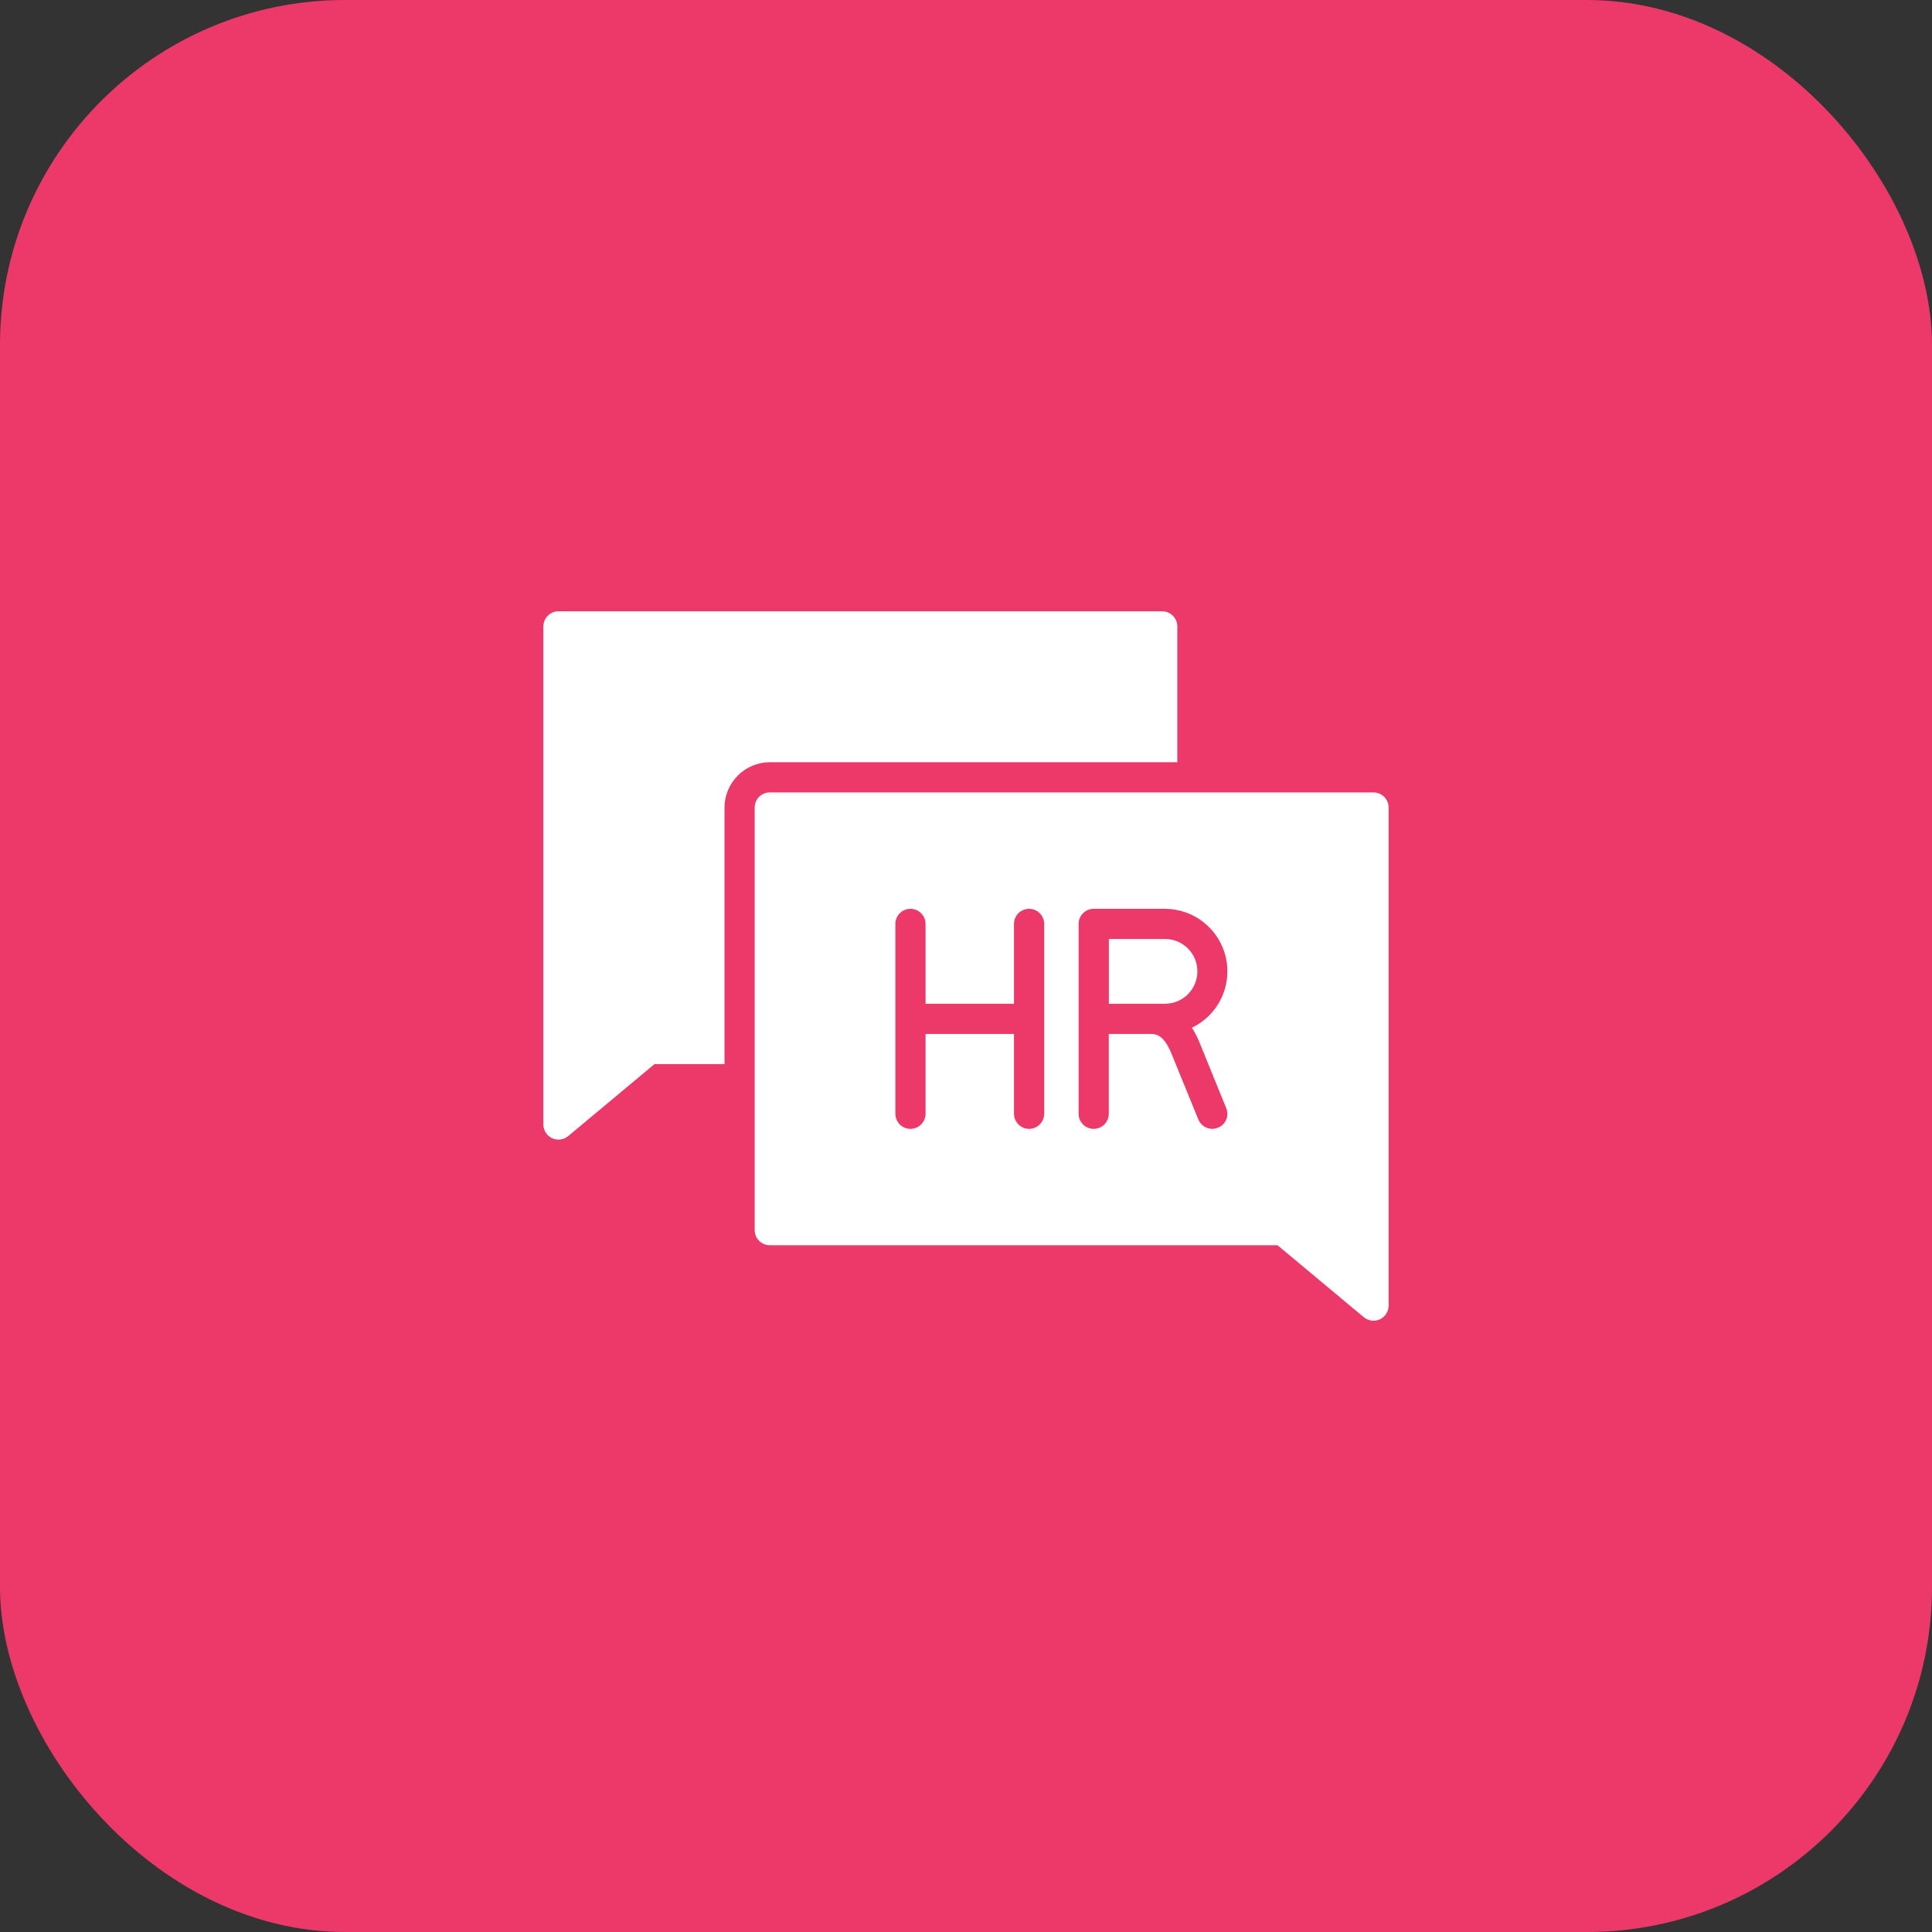 <svg width="56" height="56" viewBox="0 0 56 56" fill="none" xmlns="http://www.w3.org/2000/svg">
<rect x="0" y="0" width="56" height="56" fill="#333333" stroke="none"/>
<rect width="56" height="56" rx="10" fill="#ED3969"/>
<path d="M34.125 22.094V18.156C34.125 18.04 34.078 17.929 33.996 17.847C33.914 17.765 33.803 17.719 33.688 17.719H16.188C16.072 17.719 15.96 17.765 15.879 17.847C15.797 17.929 15.75 18.04 15.75 18.156V32.594C15.75 32.677 15.774 32.758 15.819 32.828C15.863 32.898 15.927 32.954 16.002 32.99C16.077 33.025 16.161 33.038 16.243 33.028C16.326 33.017 16.404 32.984 16.468 32.931L18.97 30.844H21V23.406C21.001 23.058 21.14 22.725 21.386 22.479C21.631 22.233 21.965 22.095 22.312 22.094H34.125Z" fill="white"/>
<path d="M39.812 22.969H22.312C22.197 22.969 22.085 23.015 22.003 23.097C21.922 23.179 21.875 23.29 21.875 23.406V35.656C21.875 35.772 21.922 35.883 22.003 35.965C22.085 36.047 22.197 36.093 22.312 36.094H37.03L39.532 38.181C39.596 38.234 39.674 38.267 39.757 38.278C39.839 38.288 39.923 38.275 39.998 38.24C40.073 38.204 40.137 38.148 40.181 38.078C40.226 38.008 40.25 37.927 40.25 37.844V23.406C40.25 23.29 40.203 23.179 40.121 23.097C40.039 23.015 39.928 22.969 39.812 22.969ZM30.266 32.283C30.266 32.399 30.22 32.51 30.138 32.593C30.056 32.675 29.945 32.721 29.829 32.721C29.713 32.721 29.601 32.675 29.519 32.593C29.437 32.51 29.391 32.399 29.391 32.283V29.969H26.828V32.283C26.828 32.399 26.781 32.51 26.699 32.593C26.617 32.675 26.506 32.721 26.39 32.721C26.274 32.721 26.163 32.675 26.081 32.593C25.999 32.51 25.953 32.399 25.953 32.283V26.779C25.953 26.663 25.999 26.552 26.081 26.47C26.163 26.388 26.274 26.342 26.39 26.342C26.506 26.342 26.617 26.388 26.699 26.47C26.781 26.552 26.828 26.663 26.828 26.779V29.094H29.391V26.779C29.391 26.663 29.437 26.552 29.519 26.47C29.601 26.388 29.713 26.342 29.829 26.342C29.945 26.342 30.056 26.388 30.138 26.47C30.22 26.552 30.266 26.663 30.266 26.779V32.283ZM34.742 30.152L35.542 32.117C35.565 32.17 35.576 32.226 35.576 32.284C35.576 32.341 35.565 32.398 35.543 32.45C35.521 32.503 35.488 32.551 35.448 32.592C35.407 32.632 35.359 32.664 35.306 32.686C35.253 32.707 35.197 32.719 35.14 32.721C35.052 32.72 34.967 32.694 34.895 32.645C34.822 32.596 34.766 32.526 34.733 32.445L33.937 30.494C33.722 30.008 33.53 29.969 33.337 29.969H32.139V32.283C32.139 32.399 32.093 32.51 32.011 32.593C31.929 32.675 31.817 32.721 31.701 32.721C31.585 32.721 31.474 32.675 31.392 32.593C31.31 32.51 31.264 32.399 31.264 32.283V26.779C31.264 26.663 31.31 26.552 31.392 26.47C31.474 26.388 31.585 26.342 31.701 26.342H33.766C34.177 26.342 34.575 26.482 34.896 26.739C35.217 26.995 35.441 27.353 35.532 27.753C35.623 28.154 35.576 28.573 35.397 28.943C35.218 29.313 34.92 29.611 34.549 29.789C34.622 29.906 34.686 30.027 34.742 30.152Z" fill="white"/>
<path d="M33.768 27.217H32.141V29.094H33.768C34.017 29.094 34.256 28.995 34.432 28.819C34.608 28.643 34.707 28.404 34.707 28.155C34.707 27.906 34.608 27.668 34.432 27.492C34.256 27.316 34.017 27.217 33.768 27.217Z" fill="white"/>
</svg>
